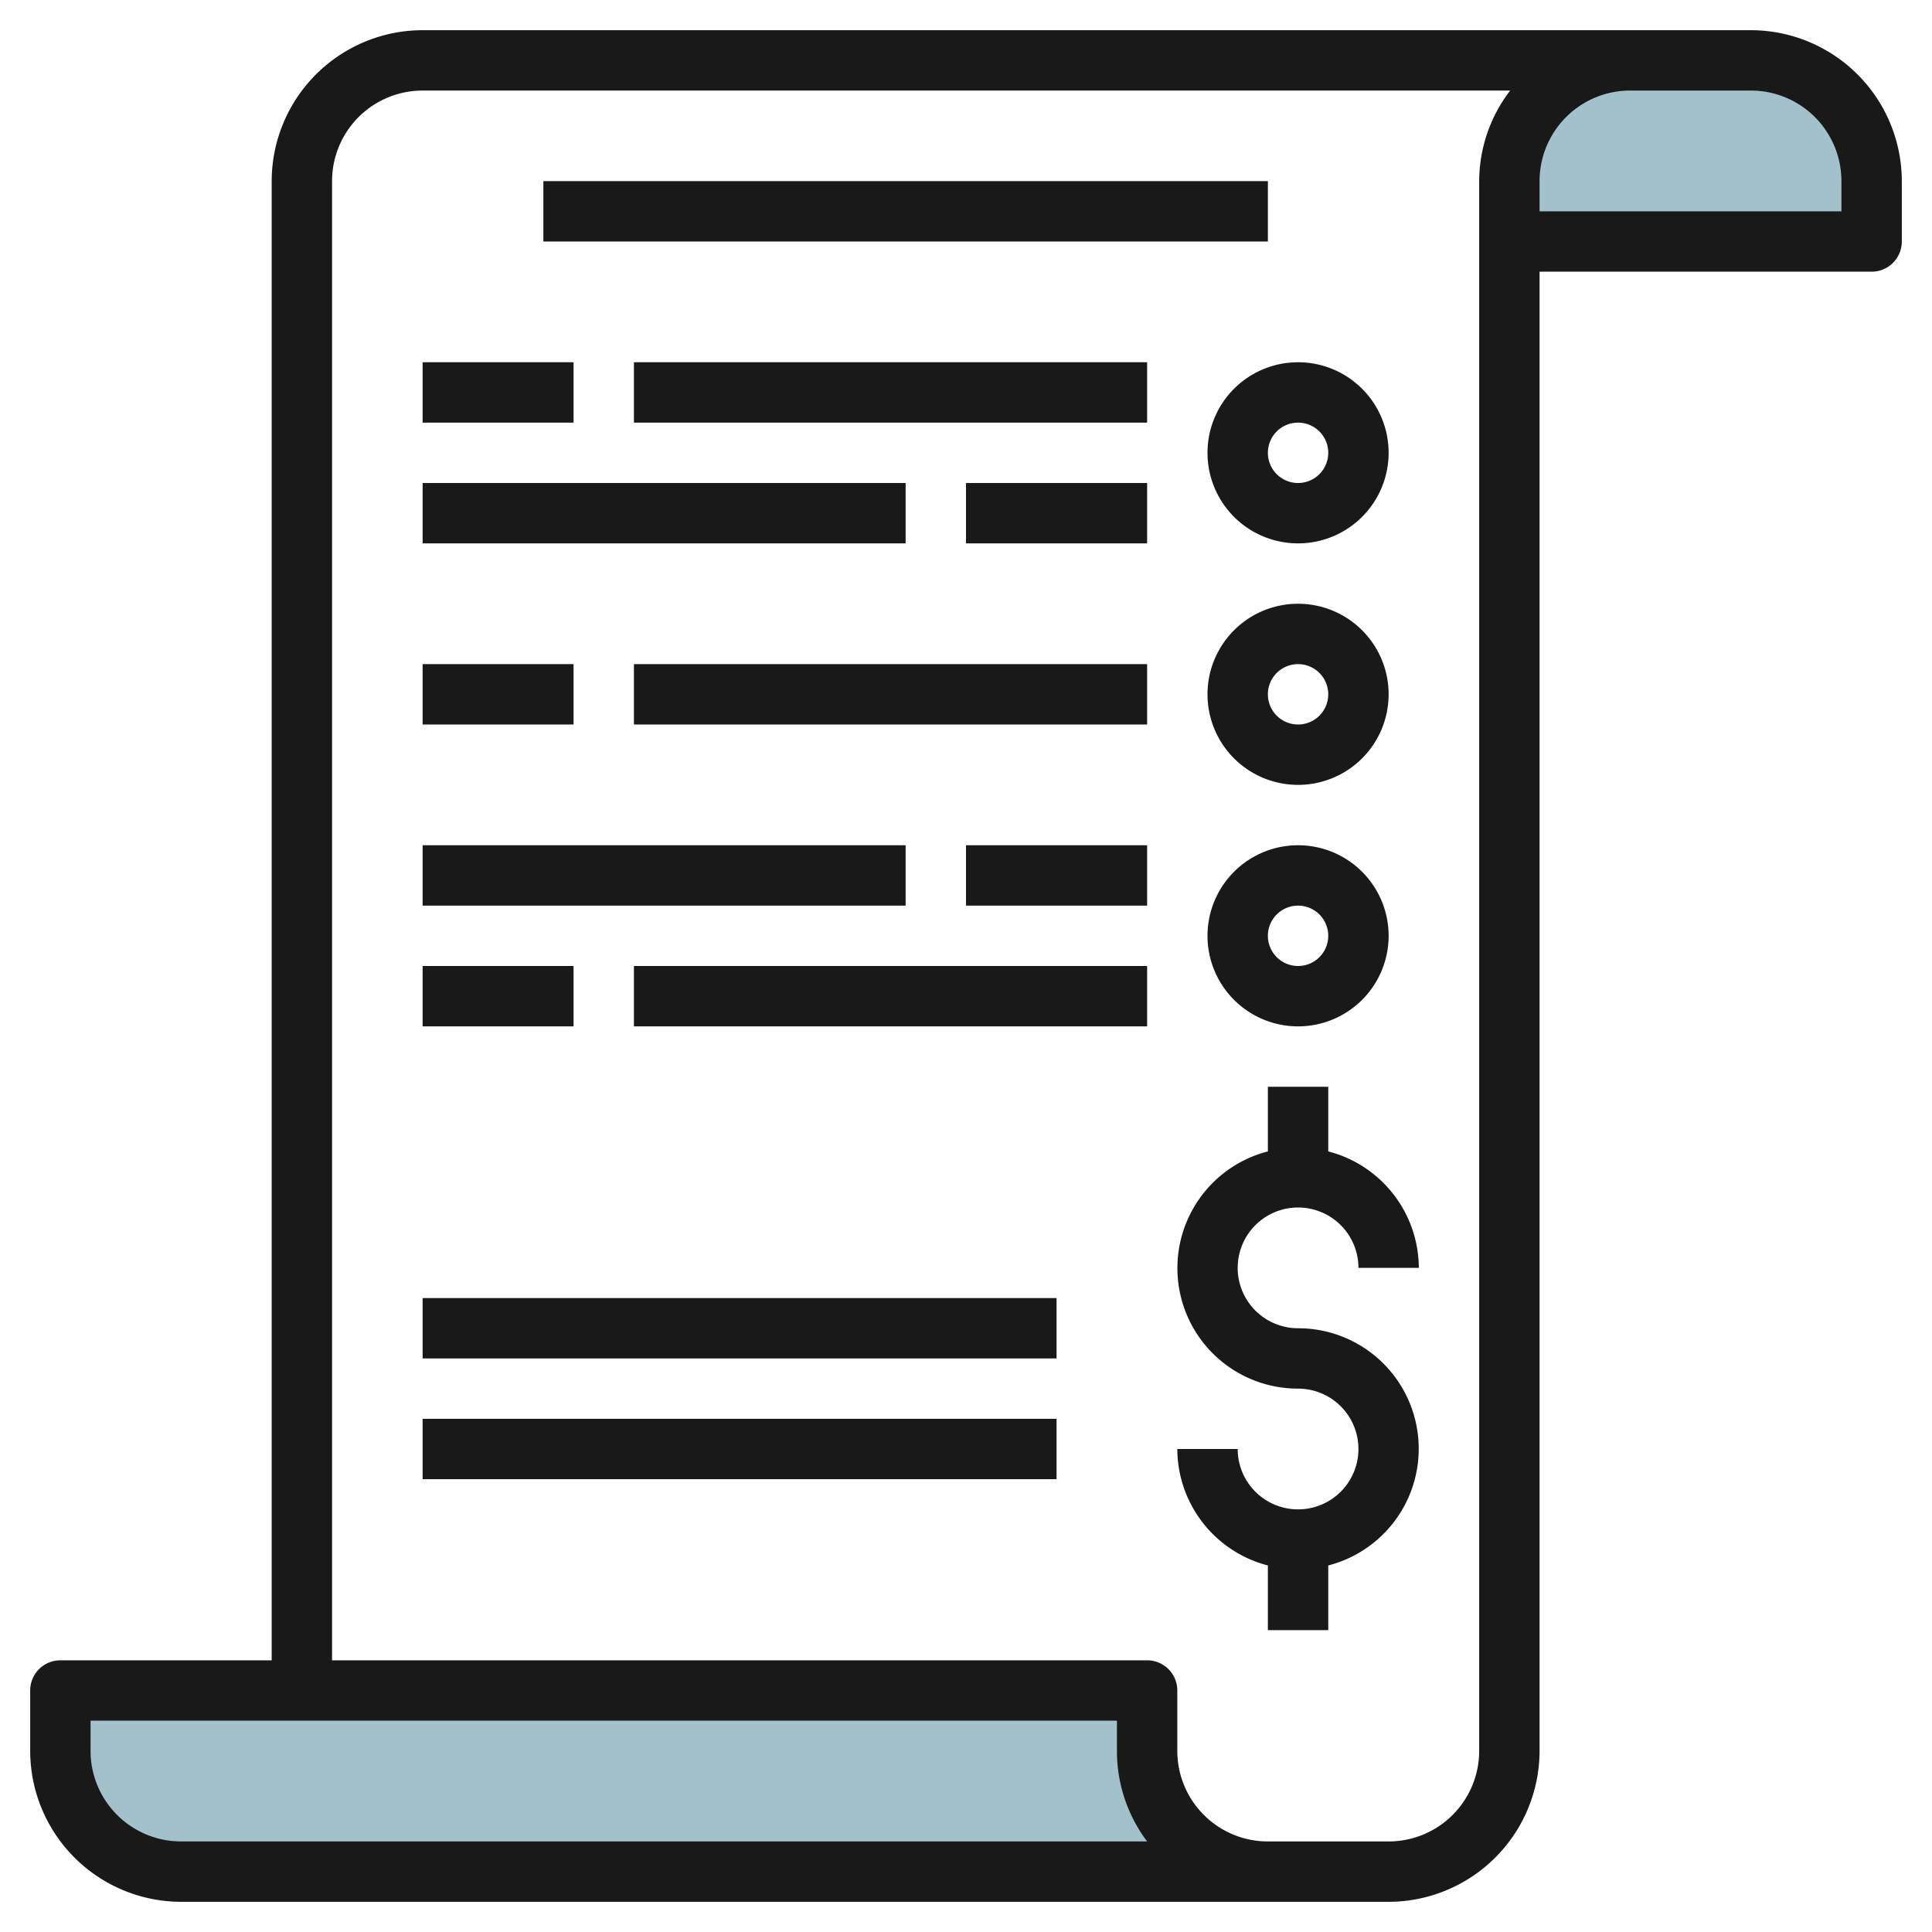 <svg height="512" viewBox="0 0 64 64" width="512" xmlns="http://www.w3.org/2000/svg"><g id="Artboard_18" data-name="Artboard 18"><path d="m50 6a4 4 0 0 1 4-4h4a4 4 0 0 1 4 4v2h-12z" fill="#a3c1ca"/><path d="m42.636 62h-.636a4 4 0 0 1 -4-4v-2h-36v2a4 4 0 0 0 4 4z" fill="#a3c1ca"/><g fill="#191919"><path d="m43 40a2 2 0 0 1 2 2h2a4 4 0 0 0 -3-3.858v-2.142h-2v2.142a3.992 3.992 0 0 0 1 7.858 2 2 0 1 1 -2 2h-2a4 4 0 0 0 3 3.858v2.142h2v-2.142a3.992 3.992 0 0 0 -1-7.858 2 2 0 0 1 0-4z"/><path d="m58 1h-44a5.006 5.006 0 0 0 -5 5v49h-7a1 1 0 0 0 -1 1v2a5.006 5.006 0 0 0 5 5h40a5.006 5.006 0 0 0 5-5v-49h11a1 1 0 0 0 1-1v-2a5.006 5.006 0 0 0 -5-5zm-52 60a3 3 0 0 1 -3-3v-1h34v1a4.973 4.973 0 0 0 1 3zm43-3a3 3 0 0 1 -3 3h-4a3 3 0 0 1 -3-3v-2a1 1 0 0 0 -1-1h-27v-49a3 3 0 0 1 3-3h36.026a4.948 4.948 0 0 0 -1.026 3zm12-51h-10v-1a3 3 0 0 1 3-3h4a3 3 0 0 1 3 3z"/><path d="m43 28a3 3 0 1 0 3 3 3 3 0 0 0 -3-3zm0 4a1 1 0 1 1 1-1 1 1 0 0 1 -1 1z"/><path d="m43 20a3 3 0 1 0 3 3 3 3 0 0 0 -3-3zm0 4a1 1 0 1 1 1-1 1 1 0 0 1 -1 1z"/><path d="m40 15a3 3 0 1 0 3-3 3 3 0 0 0 -3 3zm3-1a1 1 0 1 1 -1 1 1 1 0 0 1 1-1z"/><path d="m18 6h24v2h-24z"/><path d="m21 12h17v2h-17z"/><path d="m14 12h5v2h-5z"/><path d="m14 16h16v2h-16z"/><path d="m32 16h6v2h-6z"/><path d="m21 22h17v2h-17z"/><path d="m14 22h5v2h-5z"/><path d="m14 28h16v2h-16z"/><path d="m32 28h6v2h-6z"/><path d="m21 32h17v2h-17z"/><path d="m14 32h5v2h-5z"/><path d="m14 43h21v2h-21z"/><path d="m14 47h21v2h-21z"/></g></g></svg>